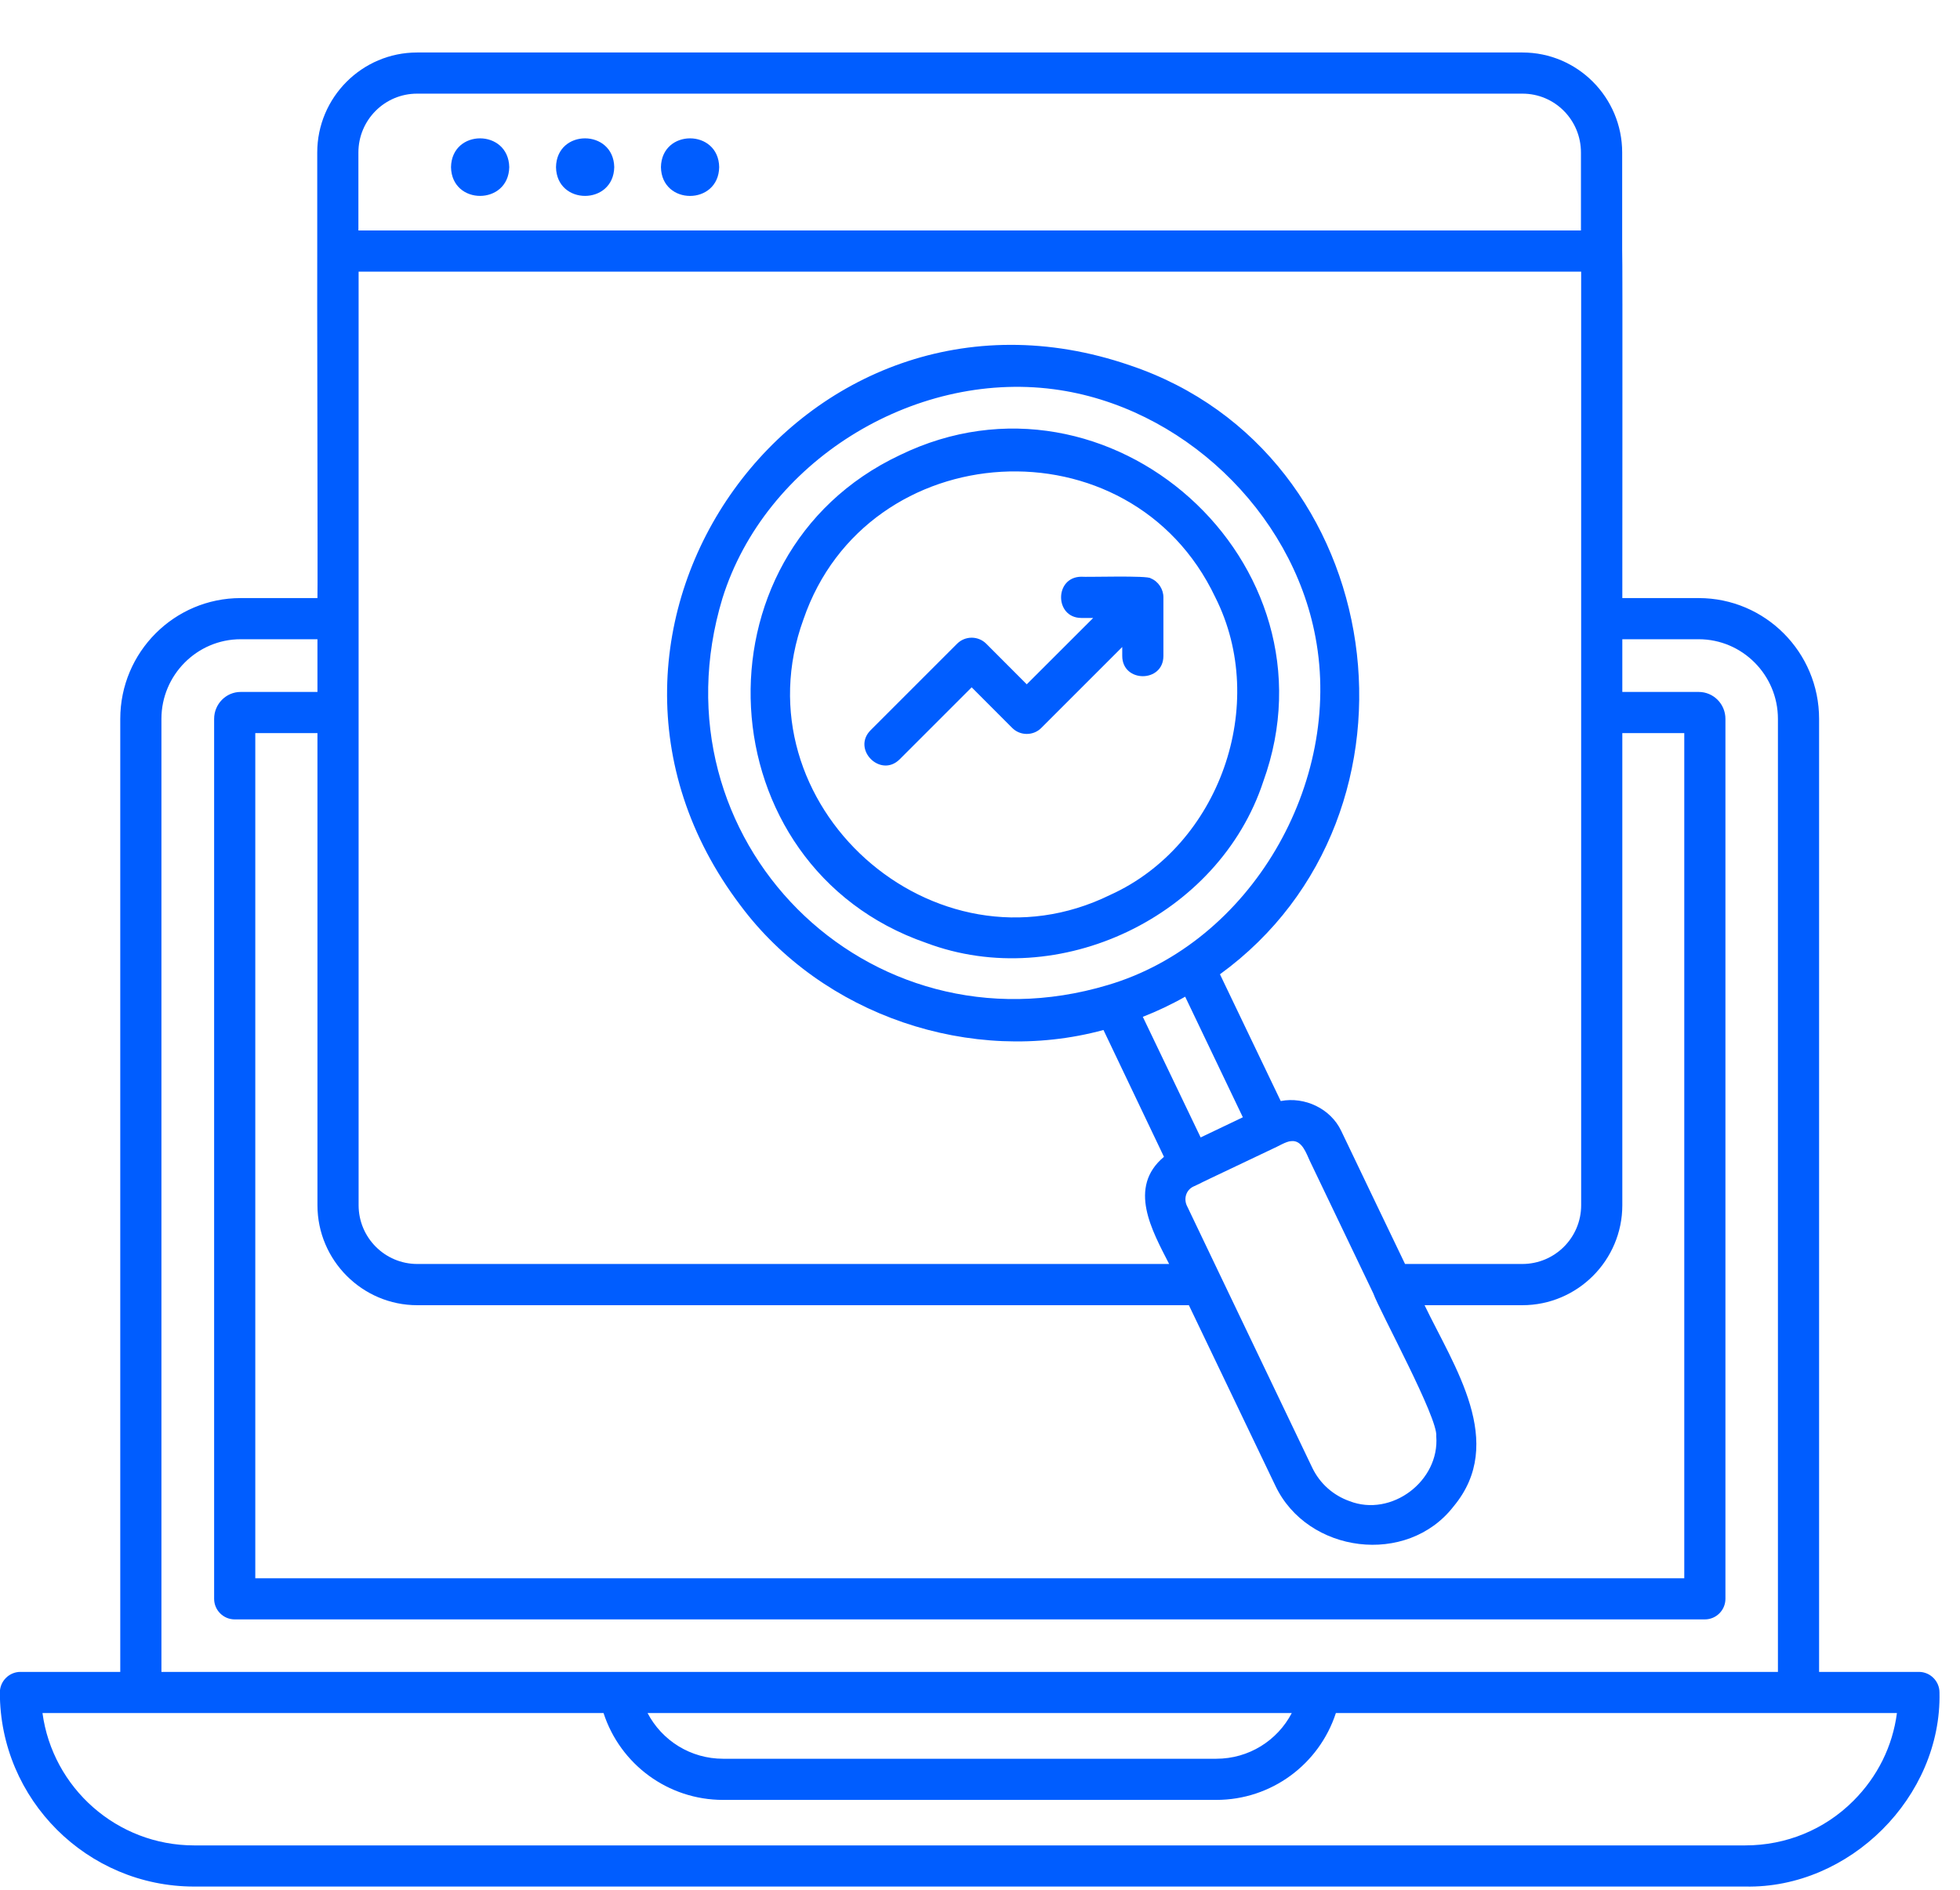 <svg xmlns="http://www.w3.org/2000/svg" width="28" height="27" viewBox="0 0 28 27" fill="none">
  <path d="M27.413 23.887H25.987V10.271C25.987 9.318 25.217 8.545 24.267 8.545H23.176C23.174 8.536 23.182 3.585 23.174 3.579V2.179C23.174 1.391 22.535 0.75 21.75 0.75H5.958C5.173 0.75 4.532 1.391 4.532 2.179V3.587C4.528 3.603 4.541 8.527 4.535 8.545H3.438C2.489 8.545 1.718 9.318 1.718 10.271V23.887H0.292C0.13 23.887 -0.002 24.02 -0.002 24.181C-0.002 25.71 1.245 26.954 2.774 26.954H24.932C26.422 26.985 27.74 25.674 27.707 24.181C27.707 24.02 27.575 23.887 27.413 23.887ZM16.631 14.396C16.734 14.346 16.834 14.296 16.931 14.24L17.755 15.963L17.152 16.251L16.326 14.528C16.431 14.487 16.531 14.443 16.631 14.396ZM15.825 14.074C12.381 15.105 9.282 11.986 10.32 8.55C10.929 6.6 13.038 5.296 15.053 5.561C16.874 5.8 18.458 7.301 18.793 9.106C19.184 11.182 17.87 13.47 15.825 14.074ZM17.046 16.954C17.059 16.948 17.123 16.919 17.134 16.913C17.131 16.909 18.18 16.416 18.181 16.413C18.246 16.387 18.375 16.305 18.445 16.304C18.601 16.285 18.661 16.48 18.713 16.589L19.619 18.48C19.71 18.735 20.549 20.266 20.518 20.521C20.568 21.159 19.879 21.681 19.278 21.447C19.045 21.364 18.857 21.197 18.748 20.973L17.769 18.927L17.434 18.227L16.952 17.219C16.91 17.12 16.946 17.003 17.046 16.954ZM19.16 16.157C19.009 15.839 18.639 15.665 18.296 15.731C18.139 15.403 17.573 14.225 17.428 13.92C20.58 11.629 19.866 6.47 16.14 5.219C11.457 3.61 7.596 8.997 10.577 12.935C11.746 14.506 13.878 15.229 15.764 14.716L16.628 16.528C16.106 16.965 16.458 17.582 16.702 18.059H5.961C5.499 18.059 5.123 17.683 5.123 17.219V3.881H22.588V17.219C22.588 17.683 22.212 18.059 21.747 18.059H20.072C20.072 18.059 19.16 16.16 19.16 16.157ZM5.12 2.179C5.12 1.714 5.496 1.338 5.958 1.338H21.75C22.212 1.338 22.585 1.714 22.585 2.179V3.293H5.12V2.179ZM5.961 18.648H16.984C17.282 19.271 17.917 20.594 18.219 21.226C18.678 22.196 20.102 22.379 20.765 21.523C21.526 20.61 20.771 19.523 20.351 18.648H21.747C22.535 18.648 23.176 18.007 23.176 17.219V10.474H24.061V22.549H3.647V10.474H4.535V17.219C4.535 18.007 5.176 18.648 5.961 18.648ZM2.306 10.271C2.306 9.644 2.815 9.133 3.438 9.133H4.535V9.886H3.438C3.229 9.886 3.059 10.059 3.059 10.271V22.843C3.059 23.005 3.191 23.137 3.353 23.137H24.355C24.517 23.137 24.649 23.005 24.649 22.843V10.271C24.649 10.059 24.479 9.886 24.267 9.886H23.176V9.133H24.267C24.891 9.133 25.399 9.644 25.399 10.271V23.887H2.306V10.271ZM18.454 24.475C18.248 24.869 17.84 25.128 17.375 25.128H10.33C9.866 25.128 9.457 24.869 9.251 24.475H18.454ZM26.478 25.728C26.067 26.14 25.517 26.366 24.932 26.366H2.774C1.668 26.366 0.751 25.543 0.607 24.475H8.622C8.86 25.207 9.542 25.716 10.33 25.716H17.375C18.163 25.716 18.845 25.207 19.084 24.475C20.122 24.475 26.217 24.475 27.099 24.475C27.037 24.949 26.822 25.384 26.478 25.728ZM10.274 2.388C10.265 2.935 9.452 2.938 9.442 2.388C9.452 1.838 10.266 1.841 10.274 2.388ZM8.775 2.388C8.764 2.935 7.952 2.937 7.943 2.388C7.952 1.838 8.764 1.841 8.775 2.388ZM7.275 2.388C7.264 2.935 6.453 2.937 6.443 2.388C6.453 1.838 7.264 1.841 7.275 2.388ZM12.854 6.503C9.838 7.928 10.077 12.379 13.23 13.471C15.127 14.186 17.413 13.094 18.047 11.165C19.179 8.037 15.848 5.045 12.854 6.503ZM15.862 12.785C13.343 14.023 10.518 11.486 11.478 8.849C12.384 6.207 16.148 5.974 17.361 8.533C18.133 10.063 17.423 12.078 15.862 12.785ZM16.62 8.535V9.373C16.619 9.757 16.034 9.757 16.032 9.373V9.244L14.876 10.4C14.821 10.456 14.746 10.486 14.668 10.486C14.59 10.486 14.516 10.456 14.46 10.4L13.881 9.82L12.852 10.849C12.579 11.12 12.166 10.706 12.437 10.433L13.673 9.197C13.728 9.142 13.803 9.111 13.881 9.111C13.959 9.111 14.034 9.142 14.089 9.197L14.668 9.777L15.617 8.829H15.447C15.062 8.827 15.062 8.242 15.447 8.24C15.513 8.248 16.404 8.219 16.439 8.263C16.547 8.306 16.621 8.418 16.62 8.535Z" fill="#005DFF"/>
</svg>